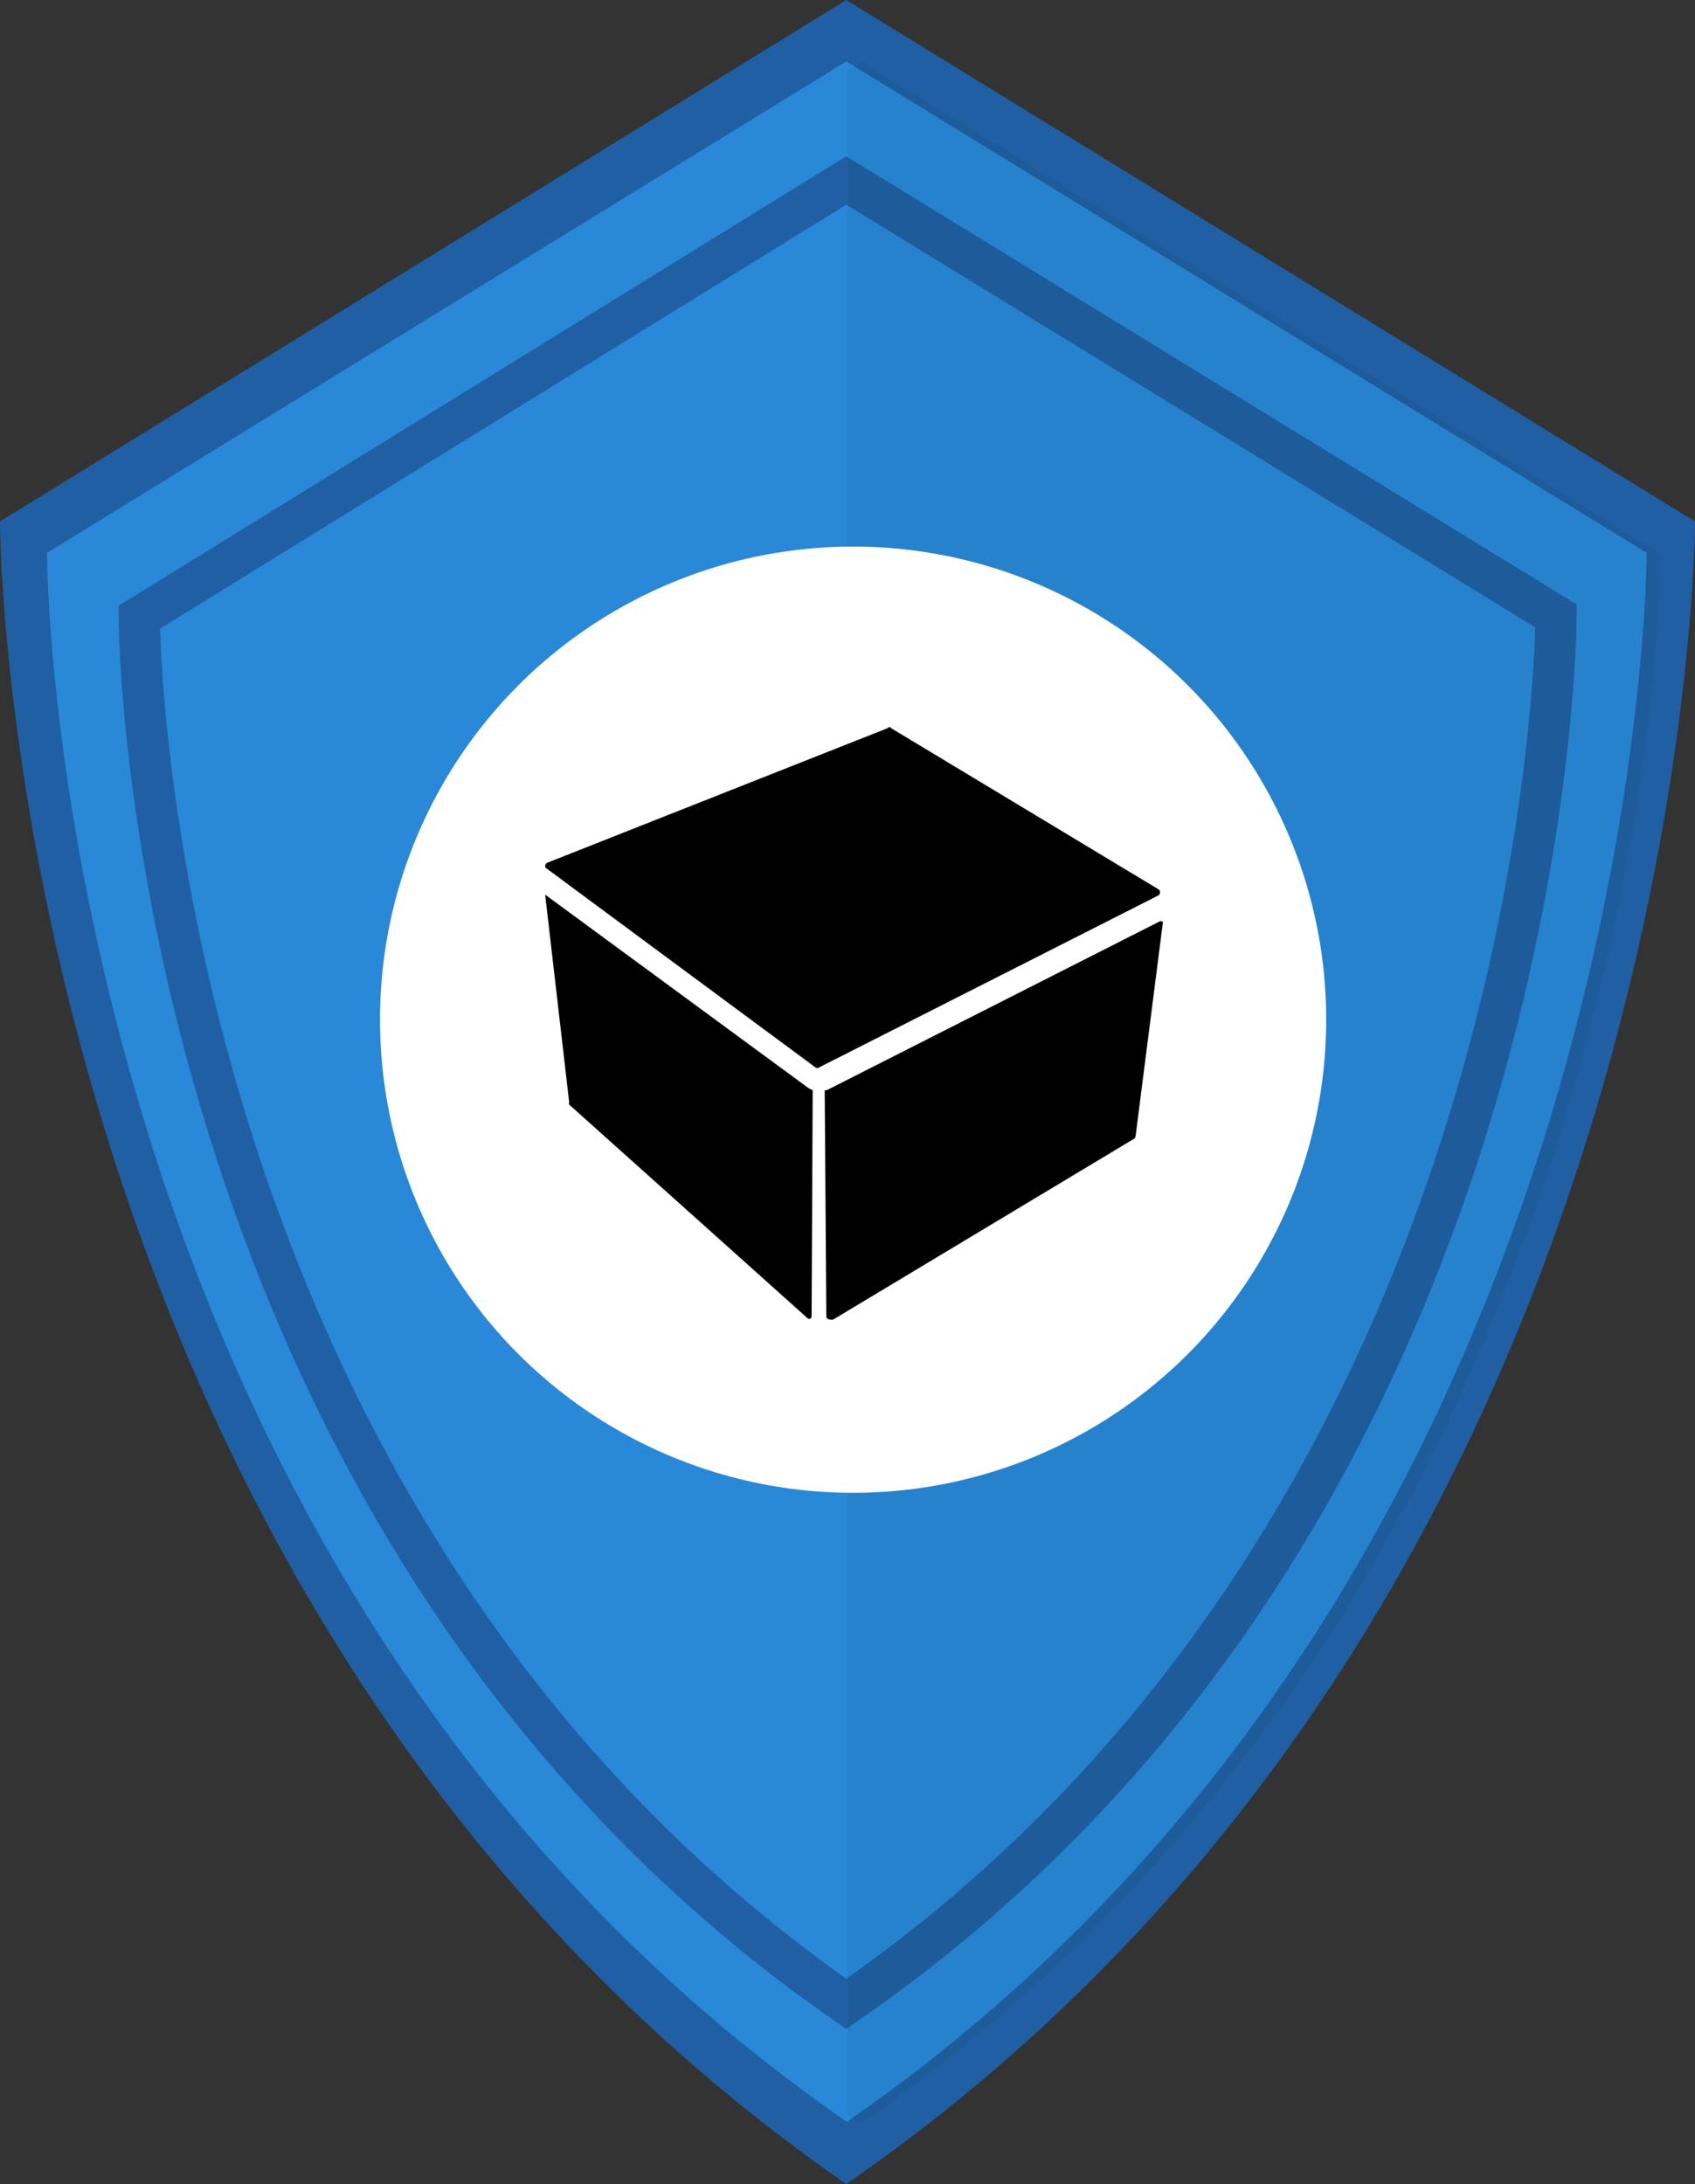 <svg xmlns="http://www.w3.org/2000/svg" viewBox="0 0 62.09 80"><rect x="0" y="0" width="62.09" height="80" fill="#333333" stroke="none"/><defs><style>.cls-1{fill:#205fa3;}.cls-2,.cls-3{fill:#2988d7;}.cls-3{stroke:#205fa3;stroke-miterlimit:10;stroke-width:1.51px;}.cls-4{opacity:0.05;isolation:isolate;}.cls-5{fill:#fff;}</style></defs><g id="Calque_2" data-name="Calque 2"><g id="Calque_216" data-name="Calque 216"><path class="cls-1" d="M31,0,0,19.1S0,58.51,31,80C62.09,58.51,62.09,19.1,62.09,19.1Z"/><path class="cls-2" d="M31,2.25l-29.28,18s0,37.19,29.3,57.47c29.3-20.28,29.3-57.47,29.3-57.47Z"/><path class="cls-3" d="M31,6.61l-25.9,16S5.14,55.45,31,73.4C57,55.45,57,22.56,57,22.56Z"/><path class="cls-4" d="M31.54,2.25l-.5.32V77.42l.5.35c29.3-20.28,29.3-57.47,29.3-57.47Z"/><circle class="cls-5" cx="31.25" cy="37.35" r="17.33"/><g id="Calque_2-2" data-name="Calque 2"><g id="Calque_1-2" data-name="Calque 1-2"><path d="M29.73,48.22a.1.1,0,0,1-.12.09h0l-8.76-7.85a.09.09,0,0,1,0-.08l-.88-7.61,9.53,7a.92.92,0,0,0,.27.16Z"/><path d="M42.6,33.77l-1,7.83s0,.09-.09.13l-11,6.61c-.08,0-.24,0-.24-.12l-.06-8.29v0h0a.12.12,0,0,0,.08,0l12.19-6.18A.12.12,0,0,1,42.6,33.77Z"/><path d="M42.48,32.6l-9.84-5.93q-.06-.08-.12,0L20.05,31.6a.14.14,0,0,0-.07.18l0,0,9.88,7.31a.12.12,0,0,0,.16,0l12.43-6.3a.15.15,0,0,0,0-.21Z"/></g></g></g></g></svg>